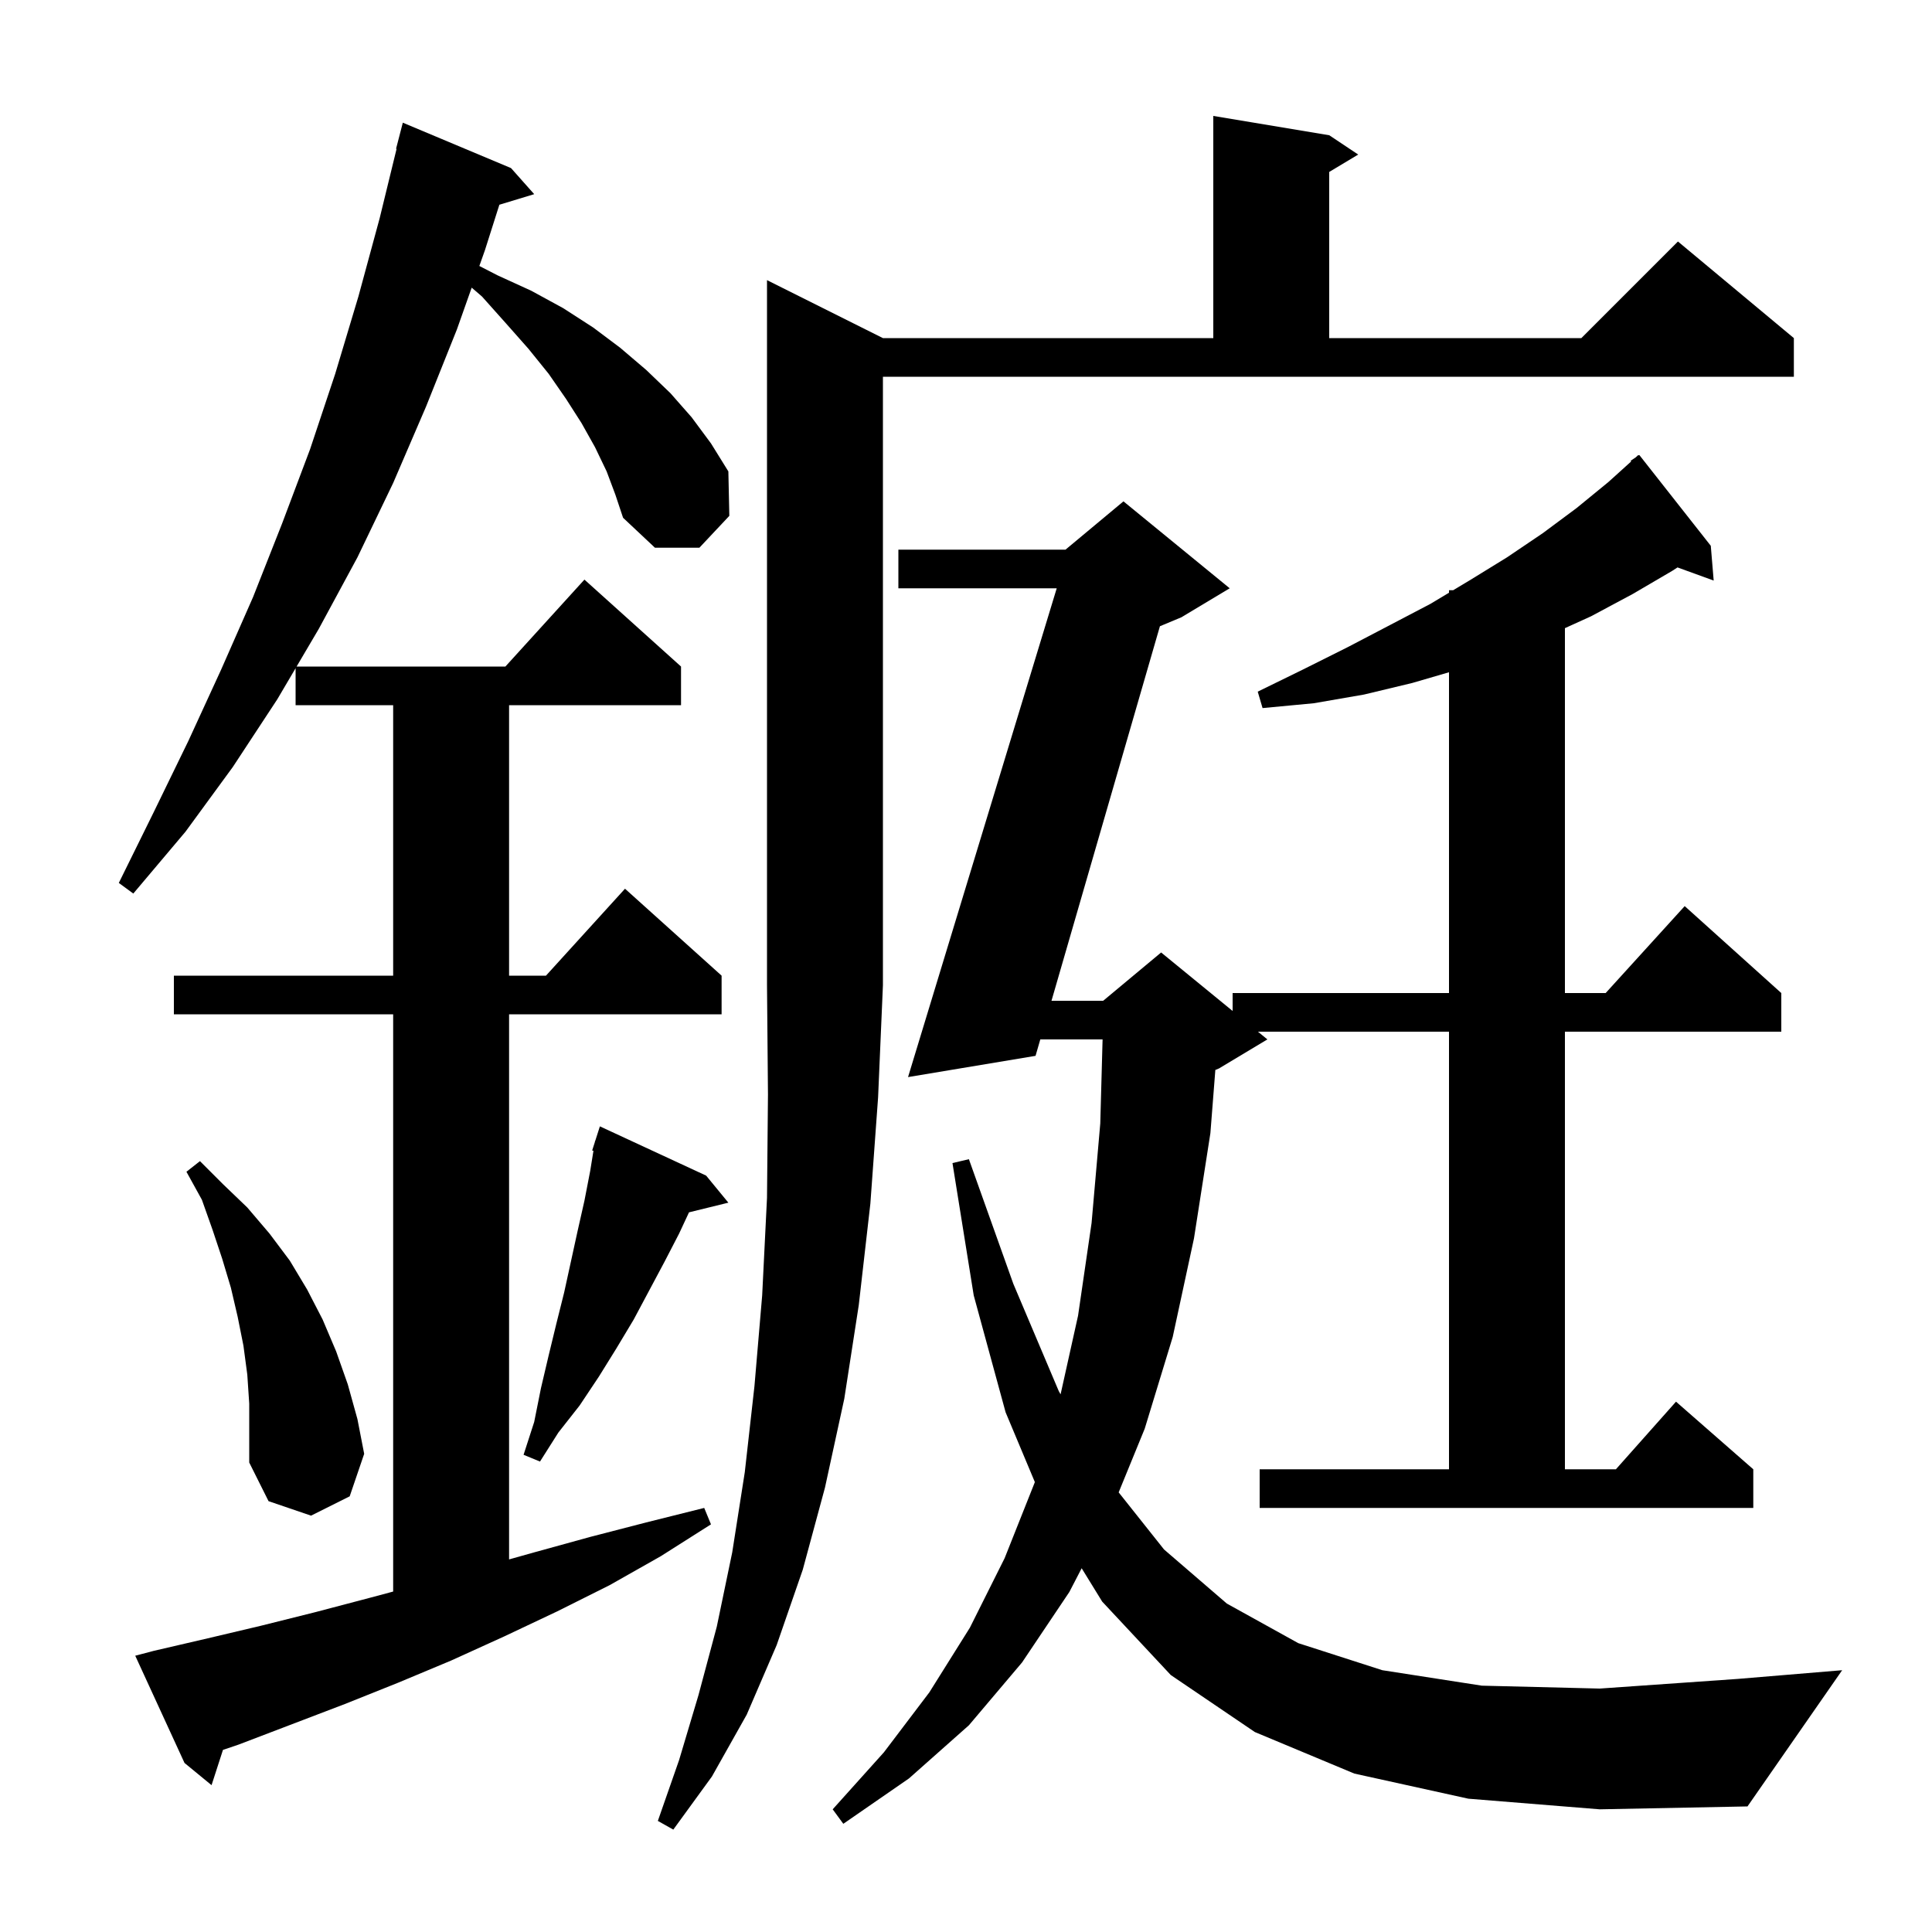 <svg xmlns="http://www.w3.org/2000/svg" xmlns:xlink="http://www.w3.org/1999/xlink" version="1.1" baseProfile="full" viewBox="0 0 200 200" width="200" height="200"><g fill="currentColor"><path d="M 91.4 35.0 L 125.6 35.0 L 125.6 12.0 L 137.6 14.0 L 140.6 16.0 L 137.6 17.8 L 137.6 35.0 L 163.7 35.0 L 173.7 25.0 L 185.7 35.0 L 185.7 39.0 L 91.4 39.0 L 91.4 102.0 L 90.9 113.6 L 90.1 124.6 L 88.9 135.1 L 87.4 144.8 L 85.4 154.0 L 83.1 162.5 L 80.4 170.3 L 77.3 177.5 L 73.7 183.9 L 69.7 189.4 L 68.1 188.5 L 70.3 182.2 L 72.3 175.5 L 74.2 168.4 L 75.8 160.7 L 77.1 152.4 L 78.1 143.5 L 78.9 134.1 L 79.4 124.0 L 79.5 113.3 L 79.4 102.0 L 79.4 29.0 Z M 152.0 186.2 L 140.2 183.6 L 129.9 179.3 L 121.2 173.4 L 114.1 165.8 L 111.973 162.344 L 110.7 164.8 L 105.8 172.1 L 100.3 178.6 L 94.1 184.1 L 87.3 188.8 L 86.2 187.3 L 91.5 181.4 L 96.2 175.2 L 100.4 168.5 L 104.0 161.3 L 107.1 153.5 L 107.125 153.418 L 104.1 146.2 L 100.8 134.1 L 98.6 120.4 L 100.3 120.0 L 104.9 132.9 L 109.6 144.0 L 109.791 144.341 L 111.6 136.2 L 113.0 126.6 L 113.9 116.3 L 114.139 107.6 L 107.692 107.6 L 107.2 109.3 L 94.0 111.5 L 109.392 60.9 L 93.0 60.9 L 93.0 56.9 L 110.3 56.9 L 116.3 51.9 L 127.3 60.9 L 122.3 63.9 L 120.074 64.828 L 108.85 103.6 L 114.2 103.6 L 120.2 98.6 L 127.6 104.655 L 127.6 102.8 L 150.0 102.8 L 150.0 69.592 L 146.2 70.7 L 141.2 71.9 L 136.0 72.8 L 130.7 73.3 L 130.2 71.6 L 134.9 69.3 L 139.5 67.0 L 143.9 64.7 L 148.1 62.5 L 150.0 61.36 L 150.0 61.1 L 150.433 61.1 L 152.1 60.1 L 156.0 57.7 L 159.7 55.2 L 163.2 52.6 L 166.5 49.9 L 168.862 47.766 L 168.8 47.7 L 169.318 47.355 L 169.6 47.1 L 169.635 47.144 L 169.7 47.1 L 177.1 56.5 L 177.4 60.1 L 173.656 58.739 L 173.1 59.1 L 169.0 61.5 L 164.7 63.8 L 162.0 65.027 L 162.0 102.8 L 166.218 102.8 L 174.4 93.8 L 184.4 102.8 L 184.4 106.8 L 162.0 106.8 L 162.0 152.1 L 167.278 152.1 L 173.5 145.1 L 181.5 152.1 L 181.5 156.1 L 130.4 156.1 L 130.4 152.1 L 150.0 152.1 L 150.0 106.8 L 130.222 106.8 L 131.2 107.6 L 126.2 110.6 L 125.812 110.762 L 125.3 117.3 L 123.6 128.2 L 121.4 138.4 L 118.5 147.9 L 115.804 154.49 L 120.5 160.4 L 127.0 166.0 L 134.4 170.1 L 143.1 172.9 L 153.4 174.5 L 165.6 174.8 L 179.9 173.8 L 190.7 172.9 L 180.9 187.0 L 165.6 187.3 Z M 62.8 48.8 L 61.6 46.3 L 60.2 43.8 L 58.6 41.3 L 56.8 38.7 L 54.7 36.1 L 52.4 33.5 L 49.9 30.7 L 48.829 29.777 L 47.3 34.1 L 44.1 42.1 L 40.7 50.0 L 37.0 57.7 L 33.0 65.1 L 30.703 69.0 L 52.318 69.0 L 60.5 60.0 L 70.5 69.0 L 70.5 73.0 L 52.7 73.0 L 52.7 101.0 L 56.518 101.0 L 64.7 92.0 L 74.7 101.0 L 74.7 105.0 L 52.7 105.0 L 52.7 161.43 L 55.3 160.7 L 61.1 159.1 L 66.9 157.6 L 72.9 156.1 L 73.6 157.8 L 68.4 161.1 L 63.1 164.1 L 57.7 166.8 L 52.2 169.4 L 46.7 171.9 L 41.2 174.2 L 35.7 176.4 L 24.7 180.6 L 23.081 181.149 L 21.9 184.8 L 19.1 182.5 L 14.0 171.4 L 15.9 170.9 L 21.5 169.6 L 27.0 168.3 L 32.6 166.9 L 38.3 165.4 L 40.7 164.757 L 40.7 105.0 L 18.0 105.0 L 18.0 101.0 L 40.7 101.0 L 40.7 73.0 L 30.6 73.0 L 30.6 69.174 L 28.7 72.4 L 24.1 79.4 L 19.2 86.1 L 13.8 92.5 L 12.3 91.4 L 15.9 84.1 L 19.5 76.7 L 22.9 69.3 L 26.2 61.8 L 29.2 54.2 L 32.1 46.5 L 34.7 38.7 L 37.1 30.7 L 39.3 22.6 L 41.054 15.409 L 41.0 15.4 L 41.7 12.7 L 52.9 17.4 L 55.3 20.1 L 51.695 21.194 L 50.2 25.9 L 49.622 27.534 L 51.5 28.5 L 55.0 30.1 L 58.3 31.9 L 61.4 33.9 L 64.2 36.0 L 66.9 38.3 L 69.4 40.7 L 71.6 43.2 L 73.6 45.9 L 75.4 48.8 L 75.5 53.4 L 72.4 56.7 L 67.8 56.7 L 64.5 53.6 L 63.7 51.2 Z M 25.6 142.3 L 25.2 139.3 L 24.6 136.3 L 23.9 133.3 L 23.0 130.3 L 22.0 127.3 L 20.9 124.2 L 19.3 121.3 L 20.7 120.2 L 23.1 122.6 L 25.6 125.0 L 27.9 127.7 L 30.0 130.5 L 31.8 133.5 L 33.4 136.6 L 34.8 139.9 L 36.0 143.3 L 37.0 146.9 L 37.7 150.5 L 36.2 154.9 L 32.2 156.9 L 27.8 155.4 L 25.8 151.4 L 25.8 145.3 Z M 73.1 121.7 L 75.4 124.5 L 71.326 125.501 L 70.3 127.7 L 68.8 130.6 L 65.6 136.6 L 63.8 139.6 L 62.0 142.5 L 60.0 145.5 L 57.8 148.3 L 55.9 151.3 L 54.2 150.6 L 55.3 147.2 L 56.0 143.7 L 56.8 140.3 L 57.6 137.0 L 58.4 133.8 L 59.8 127.4 L 60.5 124.3 L 61.1 121.2 L 61.434 119.13 L 61.3 119.1 L 61.58 118.226 L 61.6 118.1 L 61.618 118.106 L 62.1 116.6 Z "/></g></svg>